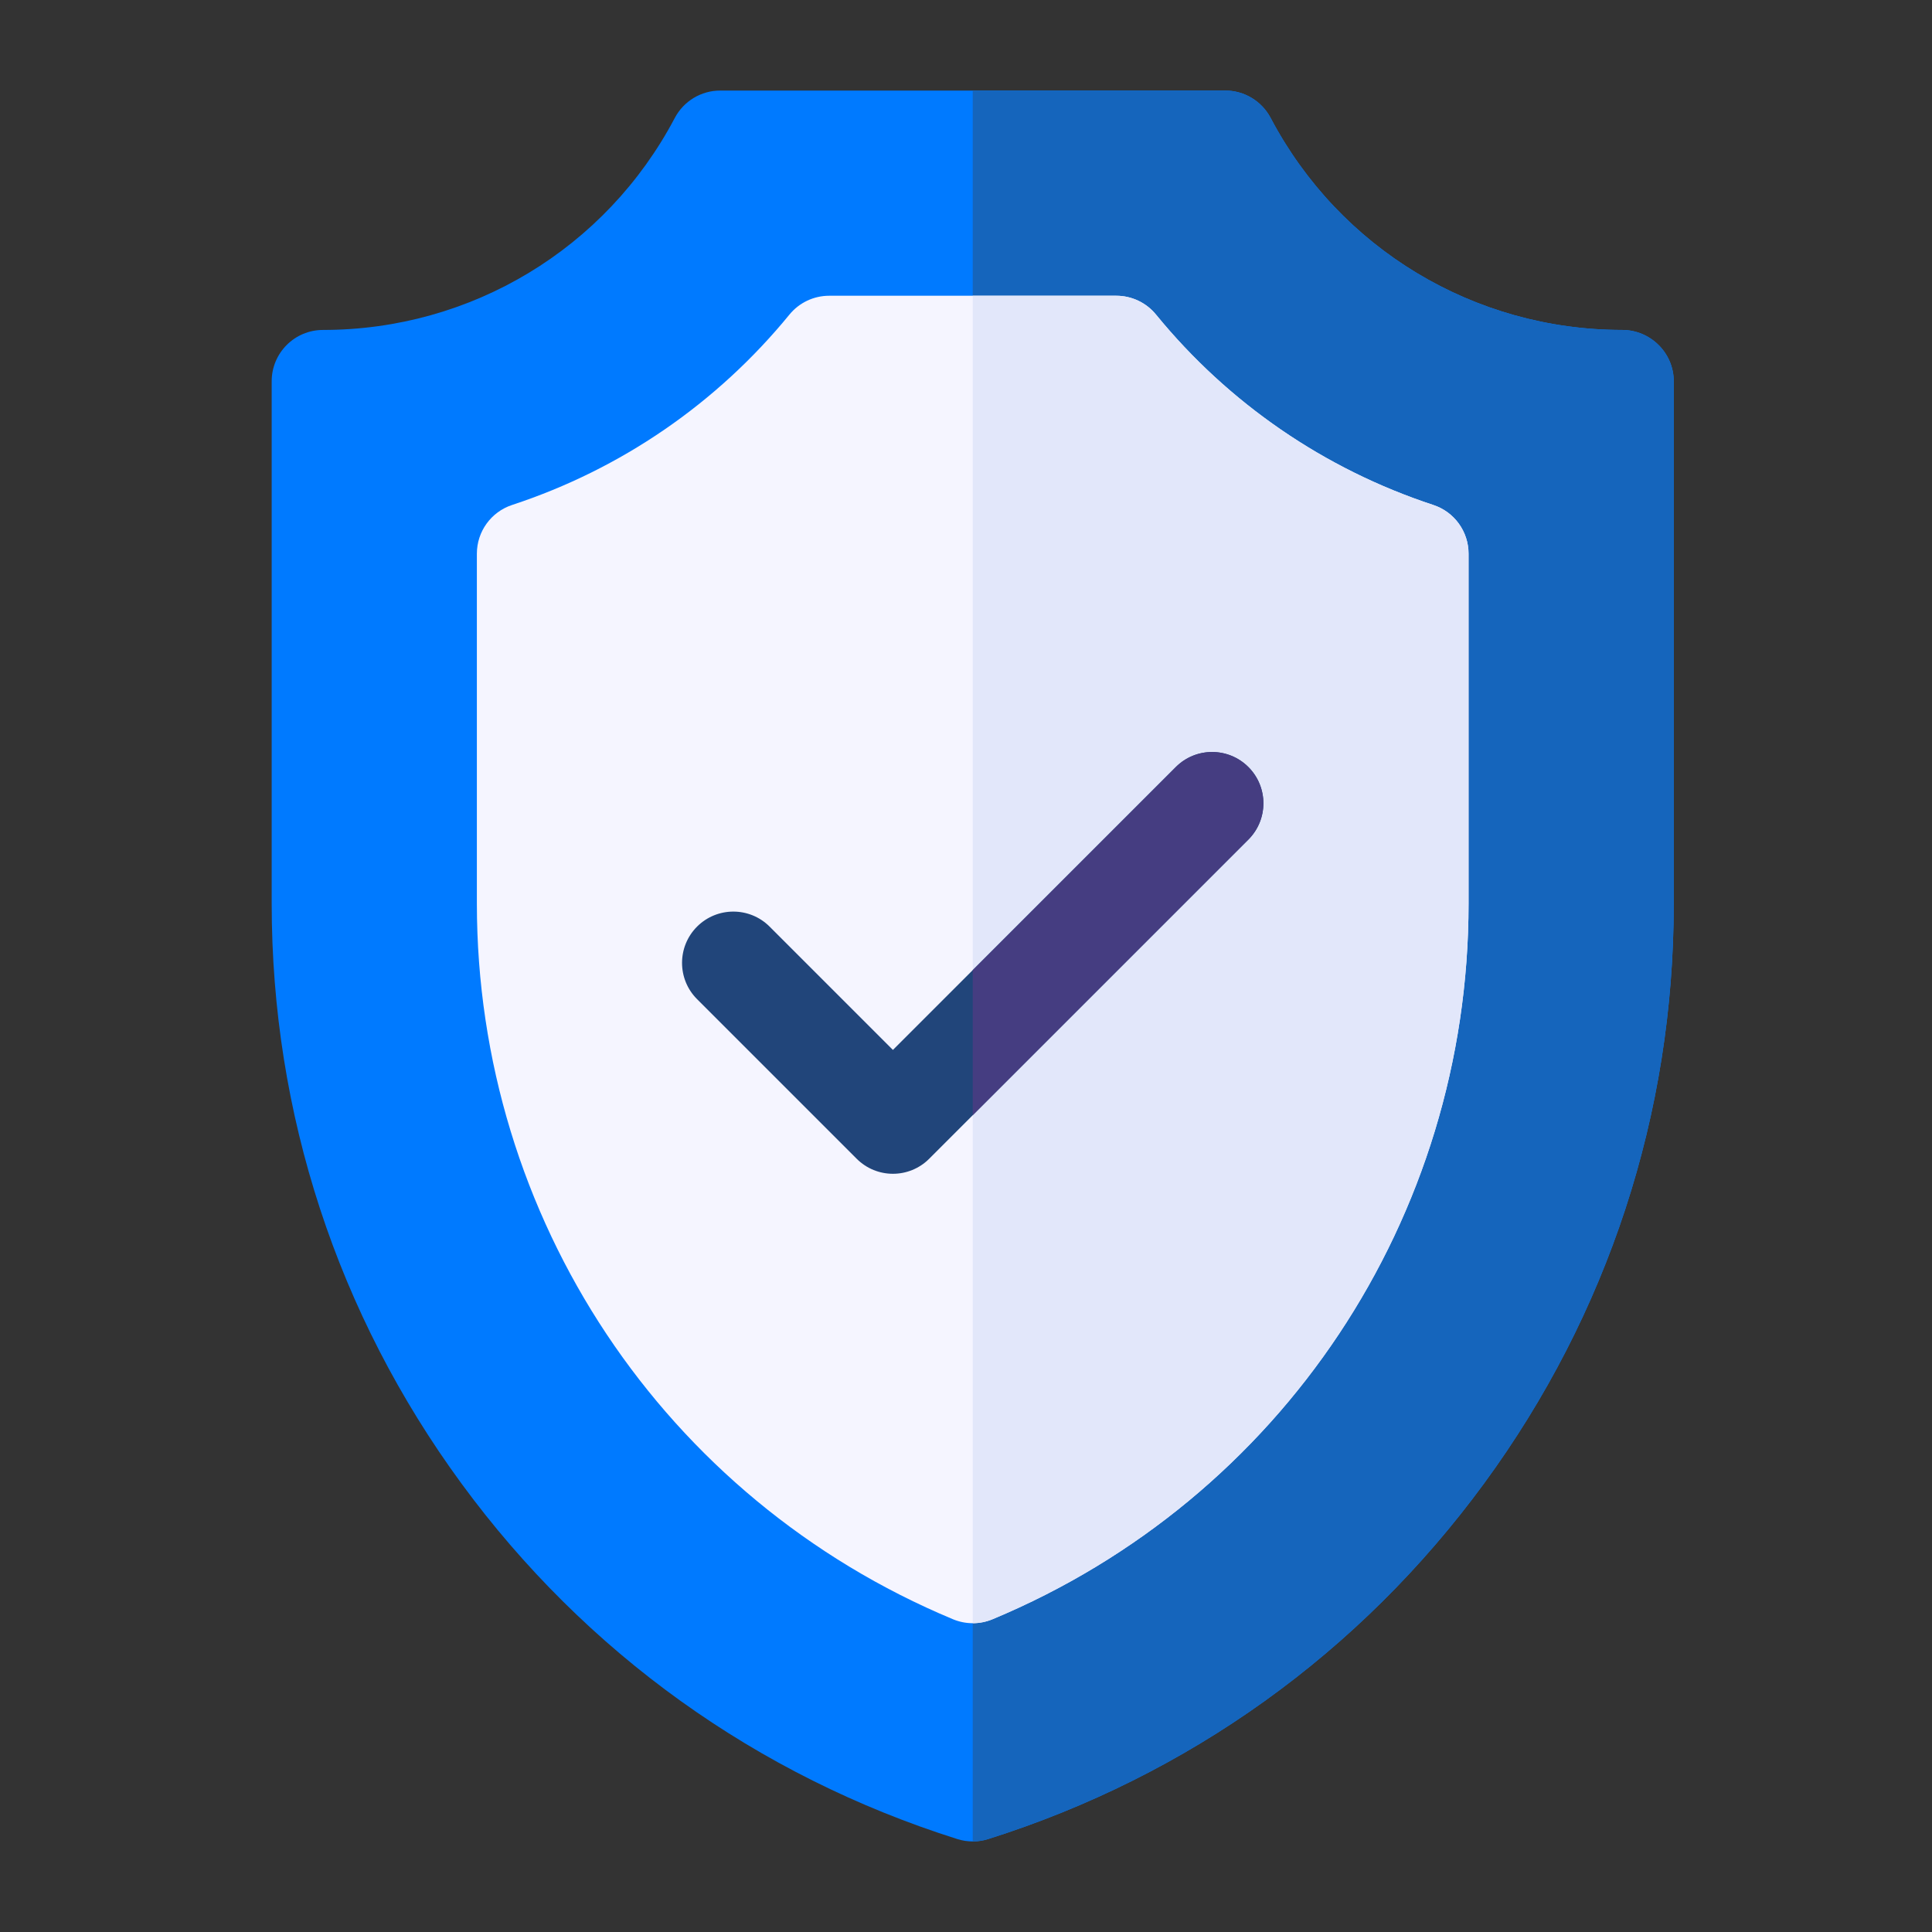 <svg width="64" height="64" viewBox="0 0 64 64" fill="none" xmlns="http://www.w3.org/2000/svg">
<rect x="0" y="0" width="64" height="64" fill="#333333" stroke="none"/>
<path d="M32.223 61C32.05 61 31.878 60.974 31.711 60.921C25.077 58.826 19.398 54.753 15.286 49.143C11.174 43.532 9 36.889 9 29.933V12.629C9 11.691 9.761 10.93 10.699 10.93C15.607 10.93 20.069 8.239 22.354 3.906C22.648 3.349 23.227 3 23.857 3H40.588C41.218 3 41.797 3.349 42.091 3.906C44.376 8.239 48.838 10.93 53.736 10.93C54.674 10.93 55.445 11.691 55.445 12.629V29.933C55.445 36.889 53.272 43.532 49.16 49.142C45.048 54.753 39.368 58.826 32.734 60.921C32.568 60.974 32.395 61 32.223 61Z" fill="#007AFF"/>
<path d="M53.736 10.93C48.838 10.93 44.376 8.239 42.091 3.906C41.797 3.349 41.218 3 40.588 3H32.223V61C32.395 61 32.568 60.974 32.734 60.921C39.368 58.826 45.048 54.753 49.16 49.143C53.272 43.532 55.445 36.889 55.445 29.933V12.629C55.445 11.691 54.674 10.93 53.736 10.93V10.93Z" fill="#1565BC"/>
<path d="M32.223 53.771C32 53.771 31.778 53.727 31.569 53.64C21.988 49.645 15.797 40.339 15.797 29.933V18.341C15.797 17.607 16.268 16.956 16.965 16.727C20.572 15.541 23.748 13.361 26.151 10.421C26.474 10.026 26.957 9.797 27.467 9.797H36.978C37.488 9.797 37.972 10.026 38.294 10.421C40.697 13.361 43.873 15.542 47.48 16.728C48.177 16.957 48.648 17.608 48.648 18.342V29.933C48.648 40.339 42.458 49.645 32.877 53.64C32.667 53.727 32.445 53.771 32.223 53.771V53.771Z" fill="#F5F5FF"/>
<path d="M47.48 16.728C43.873 15.542 40.697 13.361 38.294 10.421C37.972 10.026 37.488 9.797 36.978 9.797H32.223V53.771C32.445 53.771 32.667 53.727 32.877 53.64C42.458 49.645 48.648 40.339 48.648 29.933V18.342C48.648 17.608 48.177 16.957 47.48 16.728V16.728Z" fill="#E2E7FA"/>
<path d="M29.579 38.883C29.145 38.883 28.71 38.717 28.378 38.385L23.091 33.098C22.428 32.435 22.428 31.359 23.091 30.695C23.755 30.032 24.831 30.032 25.494 30.695L29.579 34.78L38.951 25.409C39.614 24.745 40.69 24.745 41.354 25.409C42.018 26.072 42.018 27.148 41.354 27.812L30.781 38.385C30.449 38.717 30.014 38.883 29.579 38.883Z" fill="#21457A"/>
<path d="M38.951 25.409L32.223 32.137V36.943L41.354 27.812C42.017 27.148 42.017 26.073 41.354 25.409C40.69 24.745 39.614 24.745 38.951 25.409Z" fill="#453D81"/>
</svg>
